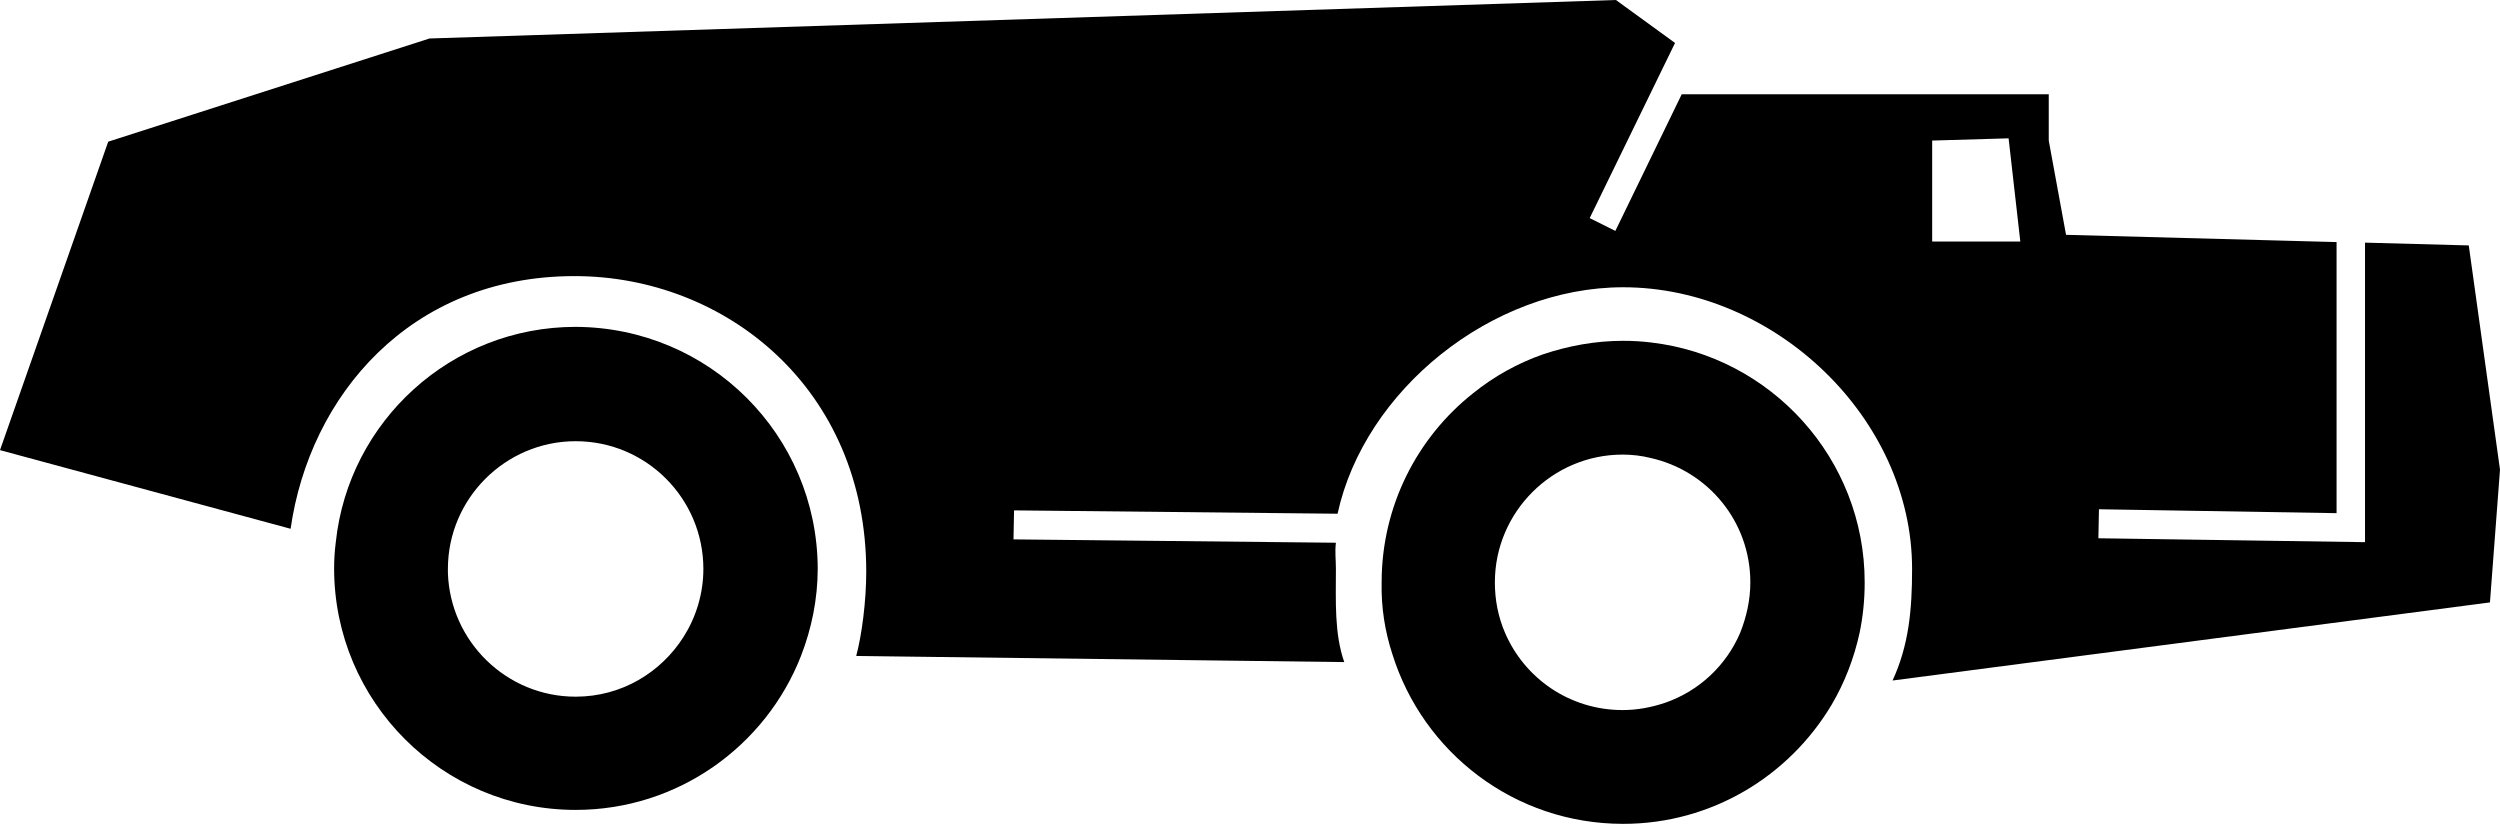 <?xml version="1.0" encoding="UTF-8" standalone="no"?>
<svg
   xmlns:dc="http://purl.org/dc/elements/1.1/"
   xmlns:cc="http://creativecommons.org/ns#"
   xmlns:rdf="http://www.w3.org/1999/02/22-rdf-syntax-ns#"
   xmlns:svg="http://www.w3.org/2000/svg"
   xmlns="http://www.w3.org/2000/svg"
   xmlns:sodipodi="http://sodipodi.sourceforge.net/DTD/sodipodi-0.dtd"
   xmlns:inkscape="http://www.inkscape.org/namespaces/inkscape"
   version="1.1"
   id="Laag_1"
   x="0px"
   y="0px"
   viewBox="0 0 448.2 147.7"
   xml:space="preserve"
   sodipodi:docname="undergroundmining.svg"
   width="448.2"
   height="147.7"
   inkscape:version="1.0.1 (3bc2e813f5, 2020-09-07)"><defs
   id="defs34" /><sodipodi:namedview
   pagecolor="#ffffff"
   bordercolor="#666666"
   borderopacity="1"
   objecttolerance="10"
   gridtolerance="10"
   guidetolerance="10"
   inkscape:pageopacity="0"
   inkscape:pageshadow="2"
   inkscape:window-width="1920"
   inkscape:window-height="1017"
   id="namedview32"
   showgrid="false"
   inkscape:zoom="1.4993826"
   inkscape:cx="227.45"
   inkscape:cy="54.35"
   inkscape:window-x="-8"
   inkscape:window-y="-8"
   inkscape:window-maximized="1"
   inkscape:current-layer="Laag_1" />
<g
   id="XMLID_48_"
   transform="translate(-56,-229.1)">
	<g
   id="g26">
		<path
   d="M 498.6,273.1 480,272.6 v 53.7 l -47.8,-0.7 0.1,-5.2 42.6,0.7 v -48.6 l -48.5,-1.3 -3.1,-16.9 V 246 h -65.8 l -11.9,24.5 -4.6,-2.3 15.3,-31.4 -10.6,-7.7 L 133,236 75.4,254.5 56,309.8 l 52.1,14.1 c 3.4,-23.8 21.4,-45.3 50.9,-45.3 27.1,0 52.3,20.2 52.3,53 0,5.3 -0.8,11.4 -1.8,15.1 l 87.5,1.1 c -1.8,-5.1 -1.5,-11 -1.5,-16.7 0,-1.8 -0.2,-3 0,-4.7 l -57.8,-0.6 0.1,-5.2 58,0.6 c 4.8,-22.1 27.6,-40.6 51.2,-40.6 27.1,0 51.8,23.4 51.8,50.5 0,7.4 -0.6,13.7 -3.5,20 l 107.1,-14 1.8,-23.8 z m -96.2,-0.8 v -18 l 13.7,-0.4 2.1,18.5 h -15.8 z"
   id="path24" />
	</g>
</g>
<path
   id="XMLID_70_"
   d="m 249.6,117.2 c 5.5,17.7 21.9,30.5 41.4,30.5 15.9,0 29.8,-8.6 37.4,-21.4 2.3,-3.9 4,-8.3 5,-12.9 0.6,-2.9 0.9,-5.9 0.9,-9 0,-22.2 -16.8,-40.5 -38.3,-43 -1.6,-0.2 -3.3,-0.3 -5,-0.3 -5,0 -9.8,0.9 -14.3,2.4 -4.6,1.6 -8.9,4 -12.6,7 -10,7.9 -16.4,20.2 -16.4,33.9 -0.1,4.5 0.6,8.8 1.9,12.8 z m 41.3,-35.7 c 1.7,0 3.4,0.2 5,0.6 10.3,2.3 17.9,11.4 17.9,22.3 0,3.2 -0.7,6.2 -1.8,9 -2.5,5.9 -7.4,10.5 -13.5,12.6 -2.4,0.8 -4.9,1.3 -7.6,1.3 -9.5,0 -17.6,-5.7 -21.1,-13.9 -1.2,-2.8 -1.8,-5.8 -1.8,-9 0,-12.6 10.3,-22.9 22.9,-22.9 z" />
<path
   id="XMLID_67_"
   d="m 103.2,58.6 c -22.3,0 -40.7,16.9 -43,38.6 -0.2,1.6 -0.3,3.1 -0.3,4.7 0,23.9 19.4,43.3 43.3,43.3 18.4,0 34.1,-11.5 40.4,-27.6 1.9,-4.9 3,-10.2 3,-15.7 C 146.5,78 127.2,58.7 103.2,58.6 Z m 19.4,55.5 c -4.1,6.5 -11.2,10.8 -19.4,10.8 -12.4,0 -22.5,-9.9 -22.9,-22.2 0,-0.2 0,-0.5 0,-0.7 0,-12.6 10.3,-22.9 22.9,-22.9 12.7,0 22.9,10.3 22.9,22.9 0,4.4 -1.3,8.6 -3.5,12.1 z" />
</svg>
